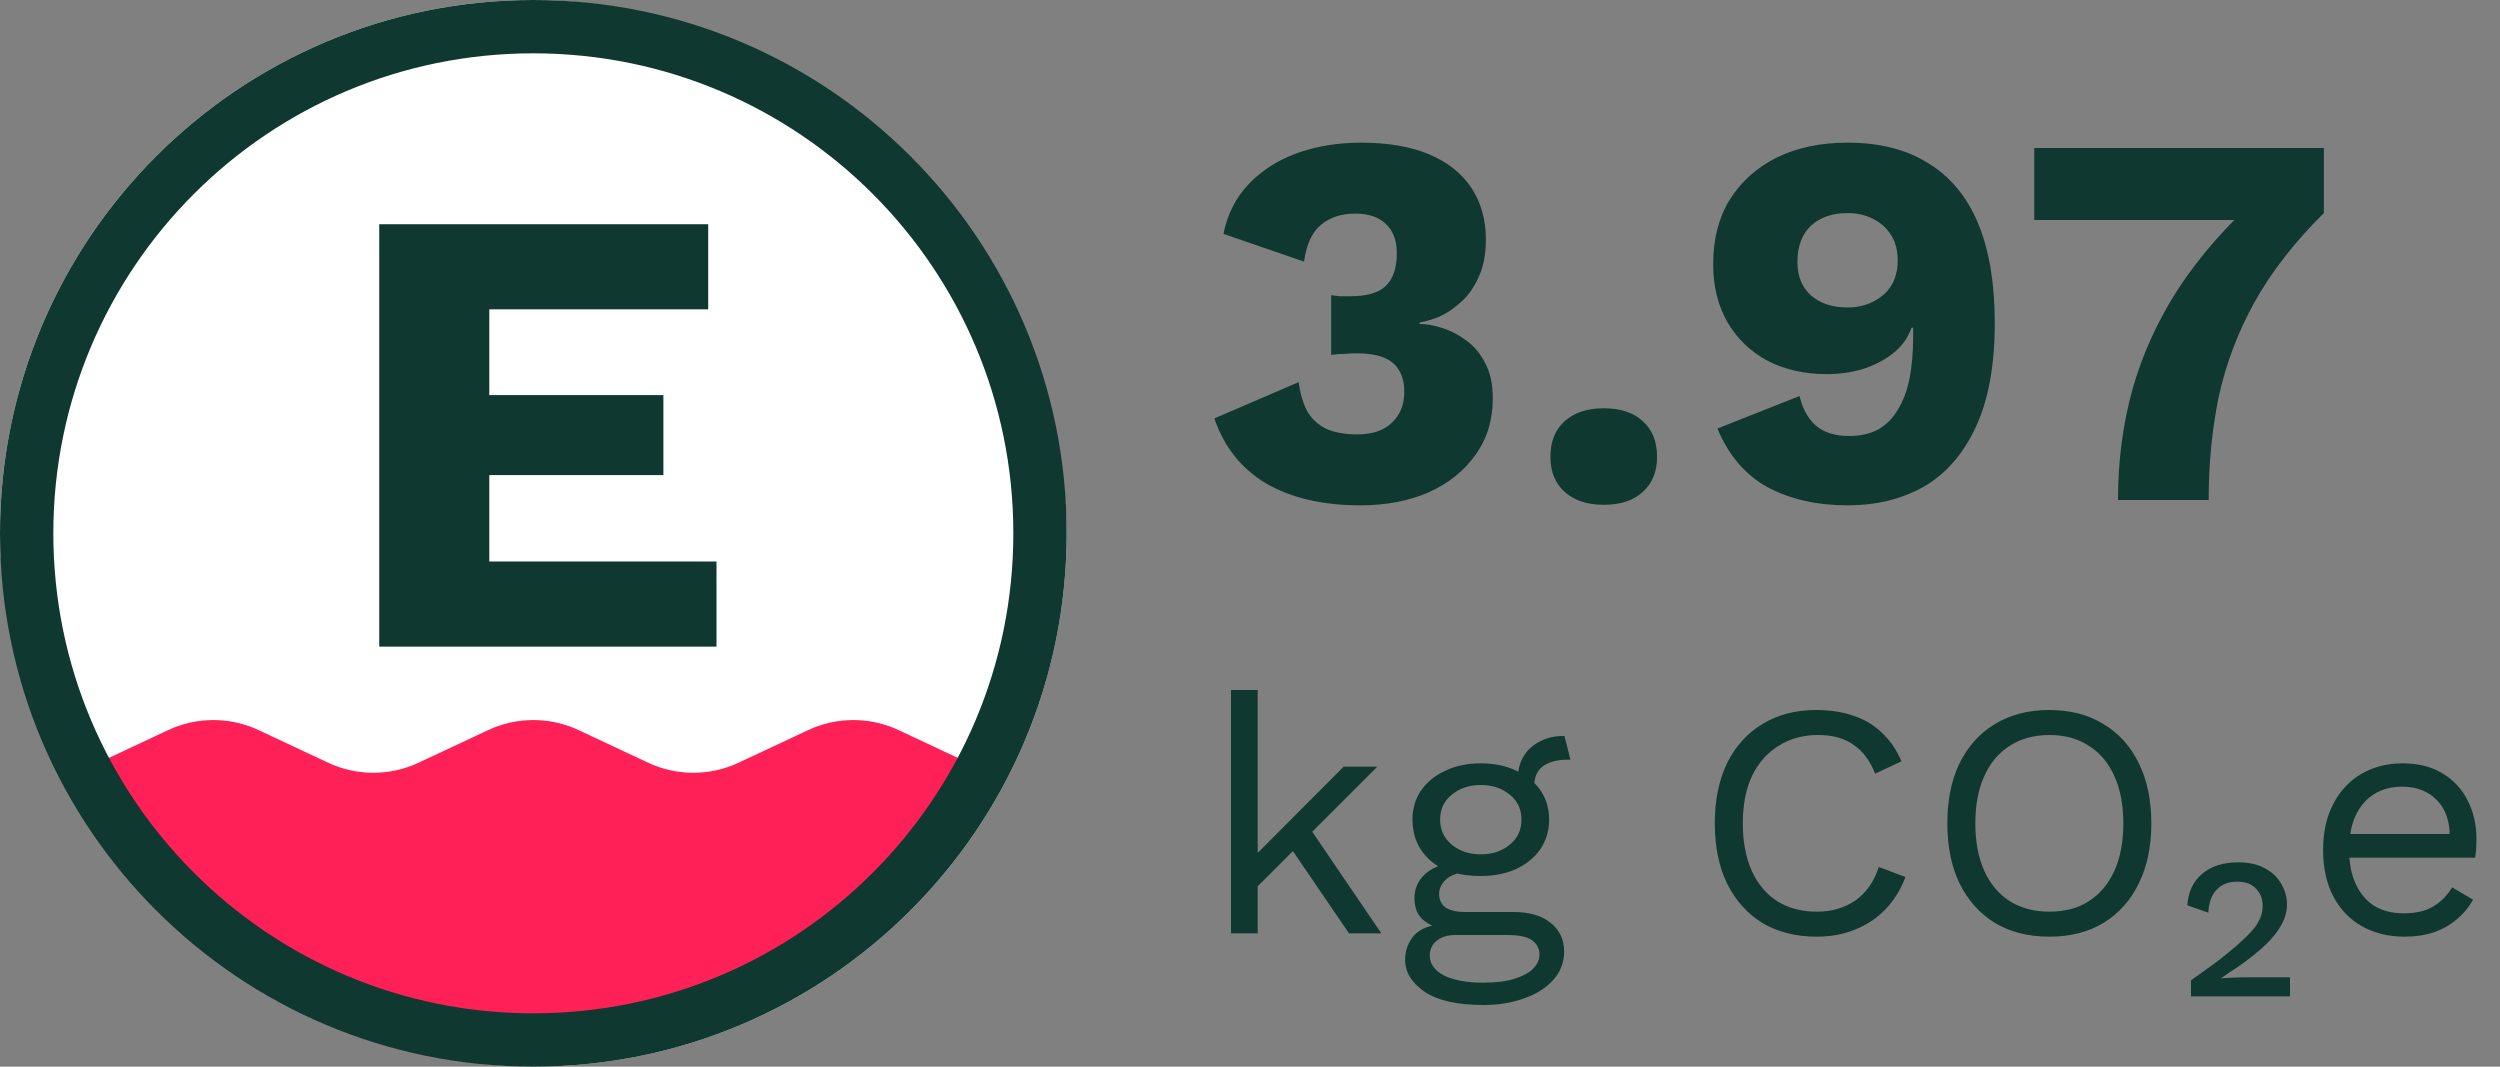 <svg width="75" height="32" viewBox="0 0 75 32" fill="none" xmlns="http://www.w3.org/2000/svg">
<rect x="0" y="0" width="75" height="32" fill="#808080" stroke="none"/>
<rect width="32" height="32" rx="16" fill="white"/>
<path d="M29.095 22.906C26.614 27.601 21.681 30.802 16.001 30.802C10.32 30.802 5.387 27.601 2.906 22.906L5.042 21.904C5.903 21.501 6.898 21.501 7.759 21.904L9.842 22.881C10.703 23.284 11.698 23.284 12.559 22.881L14.642 21.904C15.503 21.501 16.498 21.501 17.359 21.904L19.442 22.881C20.303 23.284 21.298 23.284 22.159 22.881L24.242 21.904C25.103 21.501 26.098 21.501 26.959 21.904L29.095 22.906Z" fill="#FF2057"/>
<path d="M11.377 19.399V6.727H21.246V9.28H14.679V11.853H19.902V14.253H14.679V16.845H21.495V19.399H11.377Z" fill="#0F3830"/>
<path fill-rule="evenodd" clip-rule="evenodd" d="M16 30.4C23.953 30.4 30.4 23.953 30.4 16C30.4 8.047 23.953 1.6 16 1.6C8.047 1.6 1.6 8.047 1.6 16C1.6 23.953 8.047 30.4 16 30.4ZM16 32C24.837 32 32 24.837 32 16C32 7.163 24.837 0 16 0C7.163 0 0 7.163 0 16C0 24.837 7.163 32 16 32Z" fill="#0F3830"/>
<path d="M40.816 15.16C39.685 15.16 38.741 14.941 37.984 14.504C37.237 14.056 36.72 13.405 36.432 12.552L38.96 11.464C39.013 11.848 39.109 12.157 39.248 12.392C39.397 12.616 39.595 12.781 39.84 12.888C40.085 12.984 40.373 13.032 40.704 13.032C41.003 13.032 41.253 12.984 41.456 12.888C41.669 12.781 41.835 12.632 41.952 12.44C42.069 12.248 42.128 12.019 42.128 11.752C42.128 11.475 42.069 11.251 41.952 11.08C41.845 10.909 41.685 10.787 41.472 10.712C41.269 10.637 41.019 10.6 40.72 10.6C40.581 10.6 40.453 10.605 40.336 10.616C40.219 10.616 40.085 10.627 39.936 10.648V8.856C40.021 8.867 40.107 8.877 40.192 8.888C40.277 8.888 40.379 8.888 40.496 8.888C40.997 8.888 41.355 8.787 41.568 8.584C41.792 8.371 41.904 8.04 41.904 7.592C41.904 7.208 41.792 6.915 41.568 6.712C41.355 6.509 41.051 6.408 40.656 6.408C40.24 6.408 39.899 6.52 39.632 6.744C39.365 6.957 39.195 7.325 39.12 7.848L36.704 7.016C36.821 6.429 37.072 5.933 37.456 5.528C37.84 5.123 38.32 4.813 38.896 4.6C39.483 4.387 40.128 4.28 40.832 4.28C41.643 4.28 42.325 4.397 42.88 4.632C43.435 4.867 43.856 5.203 44.144 5.64C44.432 6.077 44.576 6.589 44.576 7.176C44.576 7.635 44.501 8.019 44.352 8.328C44.213 8.637 44.032 8.888 43.808 9.08C43.595 9.272 43.376 9.416 43.152 9.512C42.928 9.597 42.741 9.651 42.592 9.672V9.72C42.784 9.72 43.003 9.757 43.248 9.832C43.493 9.907 43.733 10.029 43.968 10.2C44.203 10.36 44.395 10.584 44.544 10.872C44.704 11.16 44.784 11.517 44.784 11.944C44.784 12.605 44.608 13.176 44.256 13.656C43.915 14.136 43.445 14.509 42.848 14.776C42.251 15.032 41.573 15.16 40.816 15.16ZM48.112 12.248C48.613 12.248 49.002 12.376 49.28 12.632C49.568 12.888 49.712 13.245 49.712 13.704C49.712 14.152 49.568 14.504 49.28 14.76C49.002 15.016 48.613 15.144 48.112 15.144C47.621 15.144 47.232 15.016 46.944 14.76C46.656 14.504 46.512 14.152 46.512 13.704C46.512 13.245 46.656 12.888 46.944 12.632C47.232 12.376 47.621 12.248 48.112 12.248ZM55.427 4.28C56.398 4.28 57.209 4.488 57.859 4.904C58.521 5.309 59.017 5.912 59.347 6.712C59.678 7.512 59.843 8.504 59.843 9.688C59.843 10.968 59.651 12.013 59.267 12.824C58.894 13.624 58.377 14.216 57.715 14.6C57.054 14.973 56.291 15.16 55.427 15.16C54.51 15.16 53.71 14.979 53.027 14.616C52.355 14.243 51.854 13.656 51.523 12.856L53.987 11.88C54.073 12.253 54.233 12.547 54.467 12.76C54.713 12.973 55.049 13.08 55.475 13.08C55.806 13.08 56.094 13.016 56.339 12.888C56.585 12.749 56.782 12.552 56.931 12.296C57.091 12.04 57.209 11.731 57.283 11.368C57.358 10.995 57.395 10.568 57.395 10.088C57.395 10.045 57.395 10.008 57.395 9.976C57.395 9.933 57.395 9.885 57.395 9.832H57.347C57.23 10.152 57.038 10.413 56.771 10.616C56.505 10.819 56.201 10.973 55.859 11.08C55.518 11.176 55.166 11.224 54.803 11.224C54.142 11.224 53.55 11.091 53.027 10.824C52.515 10.547 52.115 10.163 51.827 9.672C51.539 9.171 51.395 8.589 51.395 7.928C51.395 7.171 51.561 6.525 51.891 5.992C52.233 5.448 52.702 5.027 53.299 4.728C53.907 4.429 54.617 4.28 55.427 4.28ZM55.427 6.392C54.969 6.392 54.601 6.52 54.323 6.776C54.057 7.032 53.923 7.395 53.923 7.864C53.923 8.291 54.062 8.627 54.339 8.872C54.617 9.107 54.979 9.224 55.427 9.224C55.715 9.224 55.971 9.165 56.195 9.048C56.43 8.931 56.611 8.771 56.739 8.568C56.867 8.355 56.931 8.104 56.931 7.816C56.931 7.517 56.867 7.267 56.739 7.064C56.611 6.851 56.43 6.685 56.195 6.568C55.971 6.451 55.715 6.392 55.427 6.392ZM61.028 4.44H69.716V6.392C68.841 7.256 68.148 8.147 67.636 9.064C67.134 9.971 66.777 10.915 66.564 11.896C66.361 12.877 66.26 13.912 66.26 15H63.54C63.54 13.837 63.684 12.733 63.972 11.688C64.27 10.632 64.729 9.624 65.348 8.664C65.977 7.704 66.788 6.776 67.78 5.88L68.356 6.6H61.028V4.44Z" fill="#0F3830"/>
<path d="M41.32 23L39.16 25.16L38.97 25.35L37.33 26.99V25.99L40.31 23H41.32ZM37.73 20.7V28H36.93V20.7H37.73ZM39.23 24.75L41.44 28H40.47L38.56 25.2L39.23 24.75ZM46.934 22.08L47.114 22.79C47.107 22.79 47.097 22.79 47.084 22.79C47.071 22.79 47.057 22.79 47.044 22.79C46.717 22.79 46.464 22.857 46.284 22.99C46.111 23.117 46.024 23.323 46.024 23.61L45.534 23.36C45.534 23.1 45.594 22.873 45.714 22.68C45.834 22.487 45.997 22.34 46.204 22.24C46.41 22.133 46.637 22.08 46.884 22.08C46.891 22.08 46.897 22.08 46.904 22.08C46.917 22.08 46.927 22.08 46.934 22.08ZM45.414 27.36C45.887 27.36 46.257 27.47 46.524 27.69C46.791 27.903 46.924 28.19 46.924 28.55C46.924 28.877 46.814 29.16 46.594 29.4C46.38 29.64 46.09 29.823 45.724 29.95C45.364 30.083 44.957 30.15 44.504 30.15C43.717 30.15 43.127 30.017 42.734 29.75C42.347 29.483 42.154 29.163 42.154 28.79C42.154 28.523 42.24 28.283 42.414 28.07C42.594 27.863 42.894 27.747 43.314 27.72L43.244 27.87C43.017 27.81 42.824 27.71 42.664 27.57C42.511 27.423 42.434 27.213 42.434 26.94C42.434 26.667 42.534 26.433 42.734 26.24C42.941 26.04 43.244 25.917 43.644 25.87L44.174 26.14H44.074C43.747 26.173 43.514 26.257 43.374 26.39C43.24 26.517 43.174 26.657 43.174 26.81C43.174 26.997 43.24 27.137 43.374 27.23C43.514 27.317 43.707 27.36 43.954 27.36H45.414ZM44.494 29.48C44.88 29.48 45.197 29.44 45.444 29.36C45.697 29.28 45.884 29.177 46.004 29.05C46.124 28.923 46.184 28.787 46.184 28.64C46.184 28.46 46.111 28.317 45.964 28.21C45.824 28.103 45.567 28.05 45.194 28.05H43.654C43.441 28.05 43.261 28.103 43.114 28.21C42.967 28.323 42.894 28.477 42.894 28.67C42.894 28.917 43.034 29.113 43.314 29.26C43.6 29.407 43.994 29.48 44.494 29.48ZM44.424 22.9C44.824 22.9 45.177 22.973 45.484 23.12C45.797 23.26 46.041 23.457 46.214 23.71C46.387 23.963 46.474 24.257 46.474 24.59C46.474 24.917 46.387 25.21 46.214 25.47C46.041 25.723 45.797 25.923 45.484 26.07C45.177 26.21 44.824 26.28 44.424 26.28C43.764 26.28 43.257 26.123 42.904 25.81C42.55 25.49 42.374 25.083 42.374 24.59C42.374 24.257 42.461 23.963 42.634 23.71C42.814 23.457 43.057 23.26 43.364 23.12C43.67 22.973 44.024 22.9 44.424 22.9ZM44.424 23.55C44.077 23.55 43.787 23.647 43.554 23.84C43.321 24.027 43.204 24.277 43.204 24.59C43.204 24.897 43.321 25.147 43.554 25.34C43.787 25.533 44.077 25.63 44.424 25.63C44.77 25.63 45.06 25.533 45.294 25.34C45.527 25.147 45.644 24.897 45.644 24.59C45.644 24.277 45.527 24.027 45.294 23.84C45.06 23.647 44.77 23.55 44.424 23.55ZM57.164 26.31C57.024 26.683 56.824 27.007 56.564 27.28C56.304 27.547 55.998 27.75 55.644 27.89C55.298 28.03 54.918 28.1 54.504 28.1C53.878 28.1 53.334 27.963 52.874 27.69C52.421 27.41 52.068 27.017 51.814 26.51C51.568 26.003 51.444 25.4 51.444 24.7C51.444 24 51.568 23.397 51.814 22.89C52.068 22.383 52.421 21.993 52.874 21.72C53.334 21.44 53.871 21.3 54.484 21.3C54.911 21.3 55.291 21.36 55.624 21.48C55.958 21.593 56.241 21.767 56.474 22C56.714 22.227 56.904 22.507 57.044 22.84L56.254 23.21C56.108 22.83 55.894 22.543 55.614 22.35C55.341 22.15 54.984 22.05 54.544 22.05C54.098 22.05 53.704 22.157 53.364 22.37C53.024 22.577 52.758 22.877 52.564 23.27C52.378 23.663 52.284 24.14 52.284 24.7C52.284 25.253 52.374 25.73 52.554 26.13C52.734 26.523 52.991 26.827 53.324 27.04C53.658 27.247 54.051 27.35 54.504 27.35C54.944 27.35 55.328 27.24 55.654 27.02C55.981 26.793 56.218 26.457 56.364 26.01L57.164 26.31ZM61.48 21.3C62.106 21.3 62.646 21.44 63.1 21.72C63.56 21.993 63.913 22.383 64.16 22.89C64.413 23.397 64.54 24 64.54 24.7C64.54 25.4 64.413 26.003 64.16 26.51C63.913 27.017 63.56 27.41 63.1 27.69C62.646 27.963 62.106 28.1 61.48 28.1C60.853 28.1 60.31 27.963 59.85 27.69C59.396 27.41 59.043 27.017 58.79 26.51C58.543 26.003 58.42 25.4 58.42 24.7C58.42 24 58.543 23.397 58.79 22.89C59.043 22.383 59.396 21.993 59.85 21.72C60.31 21.44 60.853 21.3 61.48 21.3ZM61.48 22.05C61.026 22.05 60.633 22.157 60.3 22.37C59.966 22.577 59.71 22.88 59.53 23.28C59.35 23.673 59.26 24.147 59.26 24.7C59.26 25.253 59.35 25.73 59.53 26.13C59.71 26.523 59.966 26.827 60.3 27.04C60.633 27.247 61.026 27.35 61.48 27.35C61.94 27.35 62.333 27.247 62.66 27.04C62.993 26.827 63.25 26.523 63.43 26.13C63.61 25.73 63.7 25.253 63.7 24.7C63.7 24.147 63.61 23.673 63.43 23.28C63.25 22.88 62.993 22.577 62.66 22.37C62.333 22.157 61.94 22.05 61.48 22.05ZM65.73 29.89V29.41C65.884 29.297 66.037 29.187 66.19 29.08C66.344 28.973 66.497 28.86 66.65 28.74C66.97 28.487 67.22 28.27 67.4 28.09C67.58 27.917 67.704 27.76 67.77 27.62C67.844 27.48 67.88 27.333 67.88 27.18C67.88 26.967 67.814 26.793 67.68 26.66C67.554 26.52 67.364 26.45 67.11 26.45C66.85 26.45 66.644 26.533 66.49 26.7C66.344 26.86 66.264 27.087 66.25 27.38L65.62 27.16C65.647 26.753 65.797 26.437 66.07 26.21C66.344 25.983 66.7 25.87 67.14 25.87C67.467 25.87 67.737 25.93 67.95 26.05C68.17 26.17 68.334 26.327 68.44 26.52C68.554 26.713 68.61 26.92 68.61 27.14C68.61 27.333 68.557 27.53 68.45 27.73C68.35 27.923 68.194 28.123 67.98 28.33C67.767 28.537 67.494 28.757 67.16 28.99C67.074 29.05 66.987 29.107 66.9 29.16C66.82 29.22 66.734 29.28 66.64 29.34V29.35C66.7 29.343 66.804 29.337 66.95 29.33C67.104 29.323 67.214 29.32 67.28 29.32H68.7V29.89H65.73ZM72.133 28.1C71.659 28.1 71.236 27.997 70.863 27.79C70.496 27.583 70.209 27.287 70.003 26.9C69.796 26.507 69.693 26.04 69.693 25.5C69.693 24.96 69.796 24.497 70.003 24.11C70.209 23.717 70.493 23.417 70.853 23.21C71.213 23.003 71.623 22.9 72.083 22.9C72.549 22.9 72.946 23 73.273 23.2C73.606 23.4 73.859 23.673 74.033 24.02C74.206 24.36 74.293 24.743 74.293 25.17C74.293 25.283 74.289 25.387 74.283 25.48C74.276 25.573 74.266 25.657 74.253 25.73H70.213V25.02H73.903L73.493 25.1C73.493 24.62 73.359 24.25 73.093 23.99C72.833 23.73 72.489 23.6 72.063 23.6C71.736 23.6 71.453 23.677 71.213 23.83C70.979 23.977 70.796 24.193 70.663 24.48C70.536 24.76 70.473 25.1 70.473 25.5C70.473 25.893 70.539 26.233 70.673 26.52C70.806 26.807 70.993 27.027 71.233 27.18C71.479 27.327 71.773 27.4 72.113 27.4C72.479 27.4 72.776 27.33 73.003 27.19C73.236 27.05 73.423 26.86 73.563 26.62L74.193 26.99C74.066 27.217 73.903 27.413 73.703 27.58C73.509 27.747 73.279 27.877 73.013 27.97C72.753 28.057 72.459 28.1 72.133 28.1Z" fill="#0F3830"/>
</svg>
